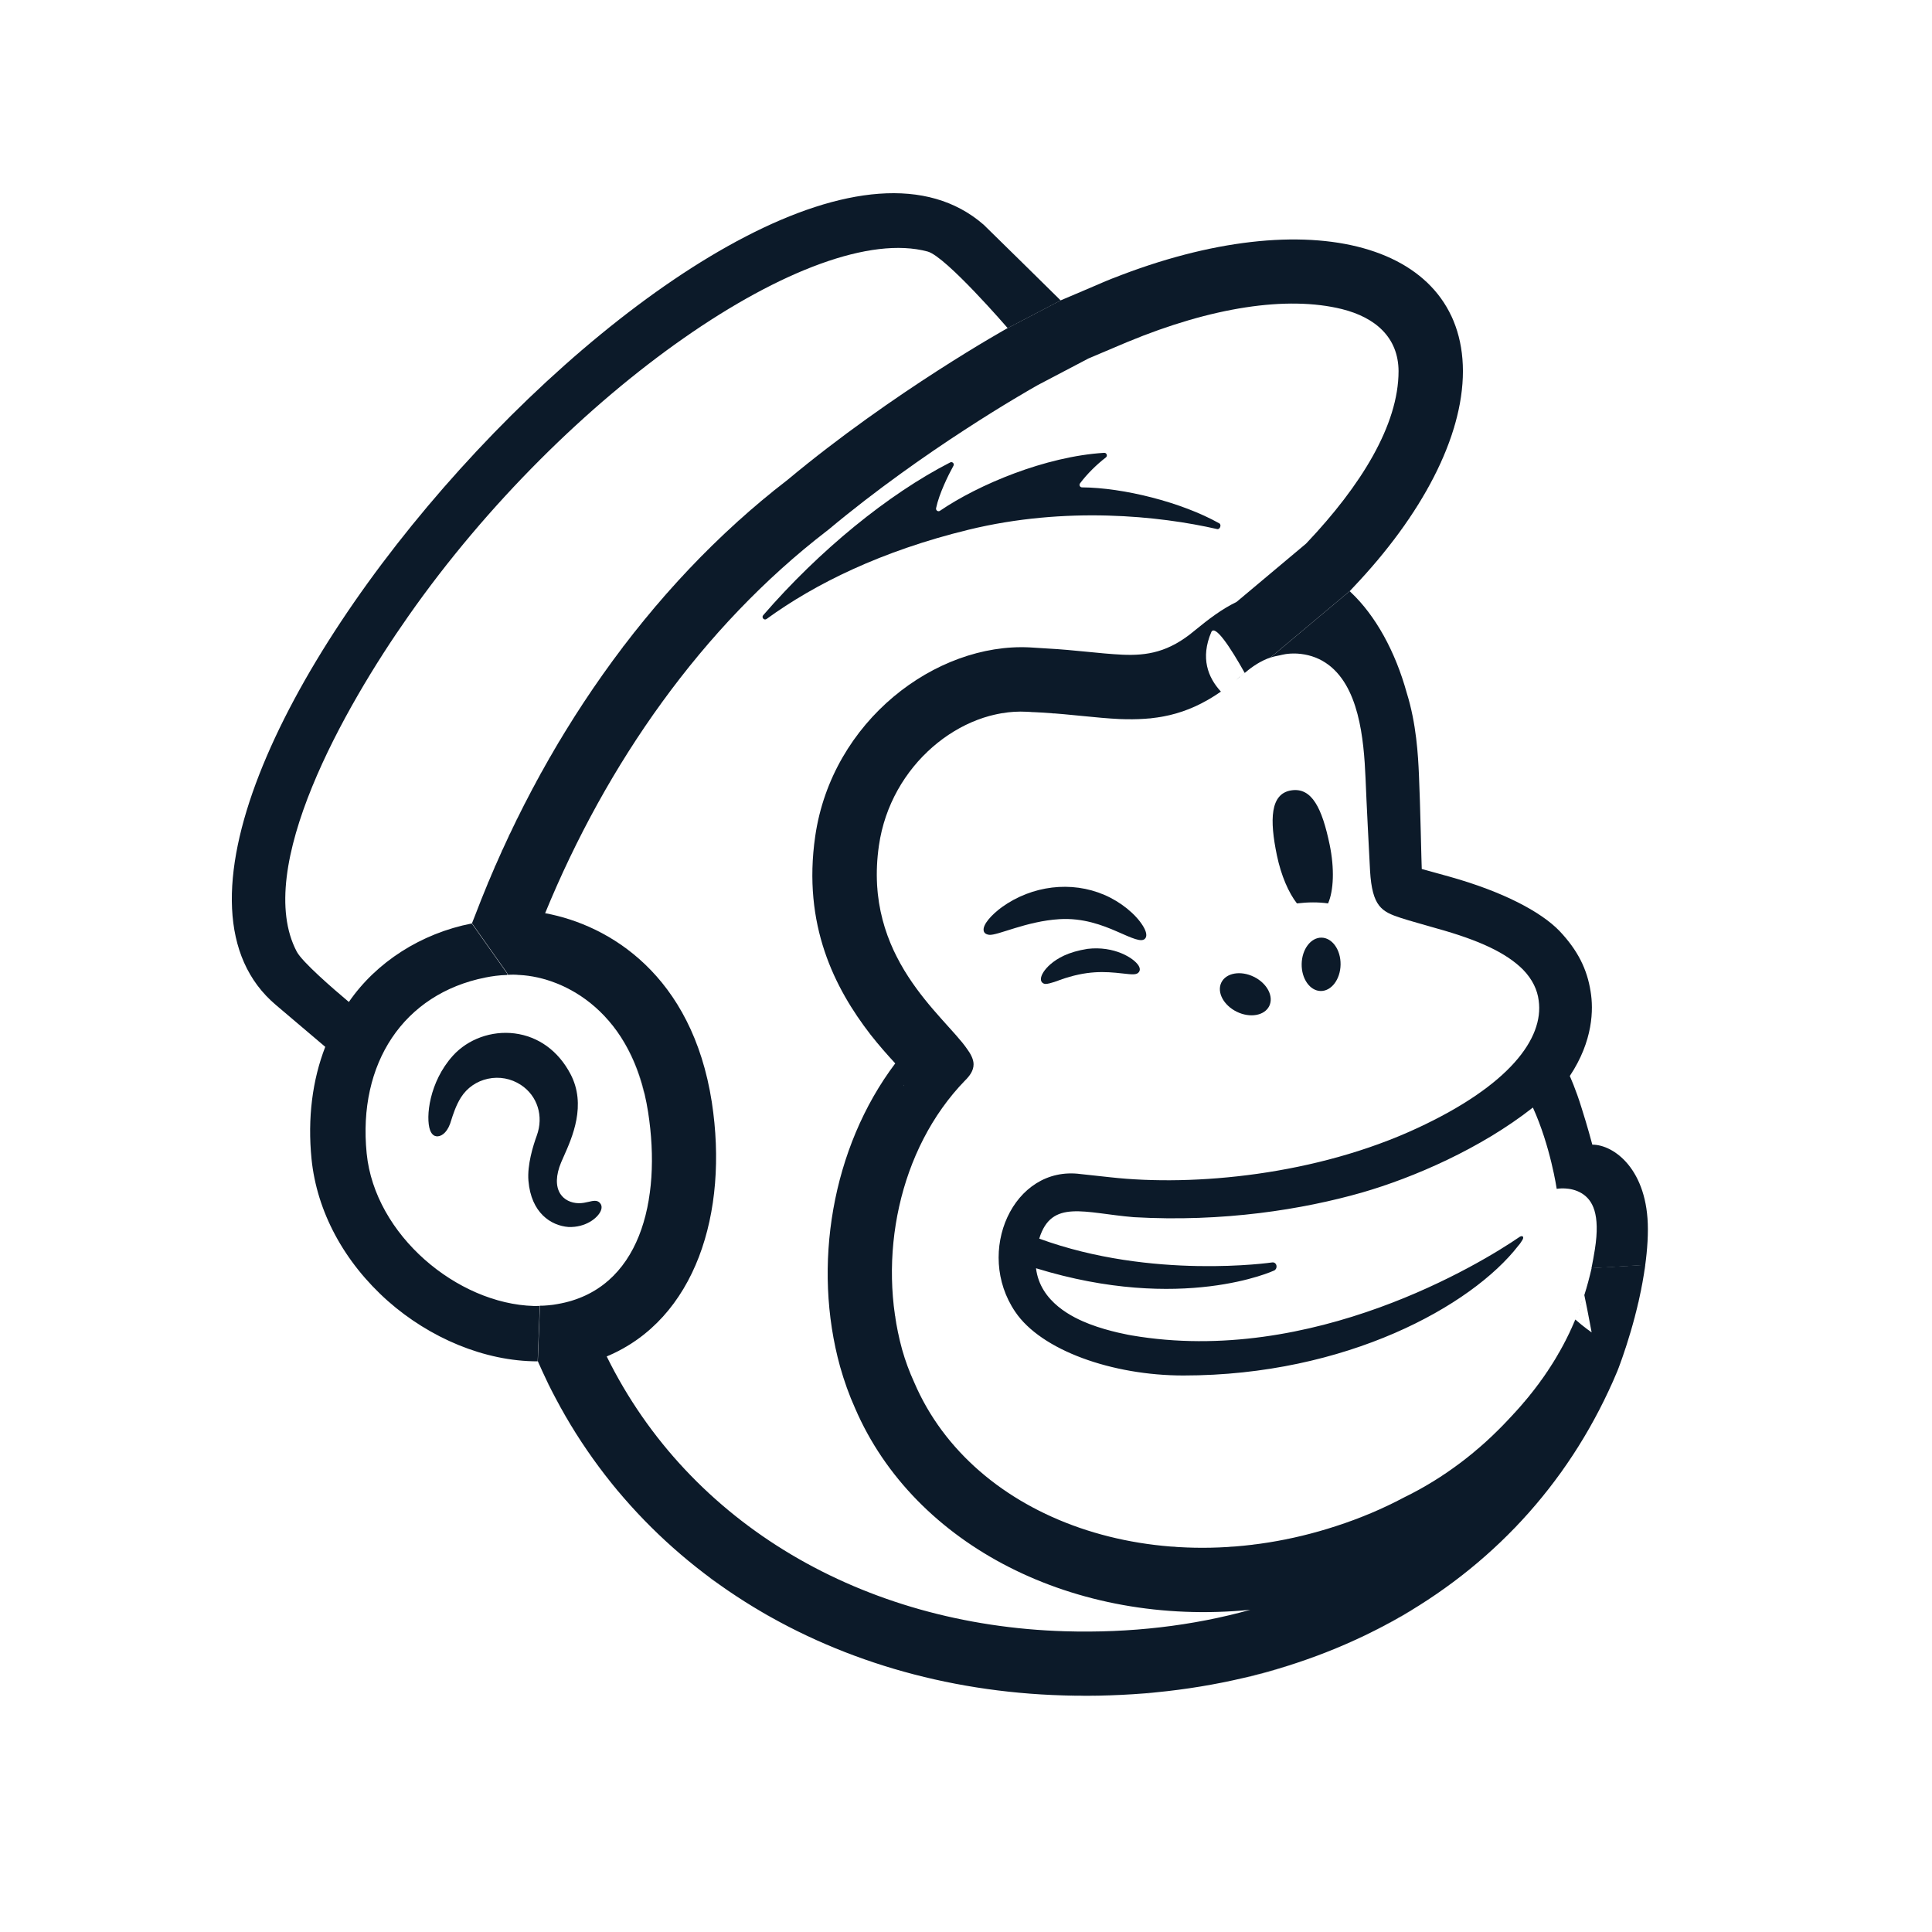 <svg xmlns="http://www.w3.org/2000/svg" width="100" height="100" viewBox="0 0 100 100" fill="none"><rect x="0" y="0" width="100" height="100" fill="#808080" stroke="none"/><g clip-path="url(#clip0_4973_30981)"><path d="M100 0H0V100H100V0Z" fill="white"/><path fill-rule="evenodd" clip-rule="evenodd" d="M67.129 46.76C67.698 46.692 68.242 46.689 68.741 46.76C69.031 46.097 69.08 44.953 68.82 43.708C68.433 41.856 67.91 40.736 66.828 40.911C65.746 41.085 65.707 42.426 66.093 44.277C66.311 45.319 66.698 46.209 67.129 46.76Z" fill="#0C1A29"/><path d="M57.828 48.22C58.601 48.56 59.077 48.785 59.263 48.588C59.383 48.466 59.347 48.232 59.162 47.93C58.78 47.306 57.995 46.674 57.161 46.319C55.456 45.585 53.423 45.829 51.854 46.956C51.337 47.335 50.846 47.861 50.916 48.18C50.939 48.283 51.016 48.361 51.198 48.386C51.625 48.435 53.117 47.681 54.835 47.576C56.048 47.501 57.053 47.881 57.828 48.22Z" fill="#0C1A29"/><path d="M56.289 49.113C55.281 49.272 54.724 49.604 54.367 49.913C54.063 50.179 53.875 50.474 53.877 50.681C53.877 50.779 53.92 50.836 53.953 50.864C53.999 50.905 54.054 50.928 54.12 50.928C54.347 50.928 54.857 50.723 54.857 50.723C56.26 50.221 57.185 50.282 58.102 50.386C58.609 50.443 58.849 50.474 58.959 50.3C58.992 50.251 59.032 50.143 58.931 49.978C58.694 49.595 57.677 48.948 56.289 49.113Z" fill="#0C1A29"/><path d="M64.013 52.367C64.697 52.703 65.451 52.571 65.696 52.072C65.941 51.573 65.585 50.895 64.9 50.559C64.216 50.223 63.462 50.355 63.217 50.854C62.972 51.353 63.328 52.03 64.013 52.367Z" fill="#0C1A29"/><path d="M68.404 48.532C67.848 48.523 67.387 49.133 67.374 49.896C67.361 50.658 67.801 51.284 68.357 51.294C68.913 51.303 69.375 50.693 69.388 49.93C69.401 49.167 68.96 48.542 68.404 48.532Z" fill="#0C1A29"/><path fill-rule="evenodd" clip-rule="evenodd" d="M31.058 62.273C30.92 62.1 30.693 62.153 30.473 62.205C30.319 62.24 30.145 62.281 29.954 62.278C29.545 62.27 29.199 62.095 29.004 61.796C28.751 61.407 28.766 60.827 29.045 60.163C29.083 60.074 29.128 59.974 29.176 59.865C29.622 58.865 30.368 57.191 29.53 55.595C28.899 54.394 27.871 53.646 26.634 53.489C25.447 53.339 24.224 53.779 23.445 54.639C22.215 55.996 22.023 57.843 22.26 58.495C22.348 58.734 22.484 58.8 22.583 58.814C22.792 58.842 23.102 58.69 23.296 58.168C23.309 58.13 23.328 58.072 23.351 57.998C23.438 57.722 23.599 57.209 23.862 56.798C24.18 56.301 24.674 55.96 25.255 55.836C25.847 55.709 26.451 55.822 26.958 56.153C27.819 56.717 28.151 57.773 27.783 58.78C27.593 59.301 27.284 60.297 27.352 61.116C27.49 62.773 28.509 63.438 29.424 63.509C30.315 63.542 30.937 63.043 31.094 62.678C31.188 62.462 31.109 62.33 31.058 62.273Z" fill="#0C1A29"/><path d="M39.503 31.844C42.407 28.489 45.981 25.572 49.183 23.934C49.293 23.878 49.411 23.998 49.351 24.107C49.096 24.567 48.607 25.553 48.452 26.301C48.428 26.417 48.554 26.505 48.653 26.438C50.645 25.08 54.11 23.625 57.15 23.438C57.28 23.43 57.343 23.598 57.239 23.677C56.777 24.032 56.272 24.522 55.902 25.019C55.84 25.103 55.898 25.225 56.004 25.226C58.138 25.241 61.147 25.988 63.108 27.087C63.24 27.162 63.145 27.419 62.998 27.385C60.031 26.705 55.173 26.189 50.129 27.419C45.625 28.518 42.187 30.214 39.679 32.038C39.553 32.13 39.4 31.963 39.503 31.844Z" fill="#0C1A29"/><path fill-rule="evenodd" clip-rule="evenodd" d="M82.005 67.034C82.15 66.578 82.272 66.112 82.383 65.634L85.159 65.468C84.826 67.977 83.96 70.343 83.716 70.964C79.107 82.002 68.114 88.142 55.022 87.754C42.818 87.398 32.402 80.958 27.838 70.454L27.949 67.588C28.249 67.578 28.56 67.555 28.849 67.499C33.135 66.767 34.257 62.125 33.546 57.562C32.746 52.409 29.26 50.587 26.894 50.465C26.672 50.444 26.461 50.444 26.261 50.455L26.25 50.365L24.429 47.789L24.596 47.367C27.96 38.551 33.479 30.444 40.764 24.837C46.249 20.262 52.168 16.975 52.168 16.975L54.911 15.542L56.01 15.076C56.543 14.843 57.087 14.621 57.099 14.609C67.37 10.357 75.71 12.411 75.721 19.207C75.721 22.682 73.544 26.724 70.035 30.411L69.868 30.589L65.76 34.031C65.249 34.209 64.838 34.486 64.427 34.831C63.694 33.52 62.883 32.288 62.695 32.721C62.129 34.053 62.517 35.064 63.194 35.797C61.362 37.074 59.741 37.285 57.953 37.218C56.743 37.162 55.466 36.974 53.989 36.885C53.712 36.874 53.422 36.852 53.134 36.84C49.736 36.663 46.094 39.594 45.494 43.758C44.65 49.555 48.848 52.542 50.058 54.297C50.214 54.508 50.392 54.807 50.392 55.085C50.392 55.429 50.181 55.696 49.958 55.918C46.494 59.483 45.394 65.135 46.694 69.854C46.86 70.442 47.071 71.008 47.315 71.541C50.369 78.693 59.874 82.024 69.147 78.993C70.391 78.593 71.567 78.094 72.678 77.504C74.754 76.494 76.576 75.084 78.075 73.474C79.607 71.875 80.751 70.187 81.539 68.299C82.005 68.71 82.372 68.954 82.383 68.966C82.372 68.944 82.228 68.088 82.005 67.034ZM67.626 28.112L67.592 28.146L64.005 31.155C63.228 31.533 62.562 32.043 61.829 32.643C60.496 33.764 59.364 33.942 58.098 33.887C56.91 33.831 55.644 33.642 54.189 33.565L53.3 33.509C48.437 33.265 43.062 37.307 42.196 43.281C41.53 47.878 43.207 51.154 45.05 53.541C45.494 54.108 45.938 54.608 46.338 55.041C43.04 59.416 42.041 65.534 43.484 70.742C43.695 71.486 43.951 72.208 44.262 72.897C47.326 80.003 55.621 84.223 64.716 83.323C61.729 84.156 58.498 84.534 55.121 84.434C44.695 84.123 35.689 78.904 31.403 70.209C36 68.288 37.721 62.77 36.844 57.05C35.822 50.465 31.536 47.878 28.216 47.267C31.392 39.528 36.344 32.443 42.796 27.48C42.829 27.457 42.862 27.424 42.896 27.402C47.815 23.293 53.09 20.284 53.722 19.928C53.756 19.906 56.343 18.552 56.343 18.552L58.364 17.697C62.706 15.898 66.615 15.298 69.457 15.998C71.19 16.431 72.378 17.463 72.389 19.207C72.389 22.005 70.434 25.148 67.626 28.112ZM46.76 56.173V56.218L46.771 56.151L46.76 56.173Z" fill="#0C1A29"/><path d="M55.323 87.774C56.078 87.796 56.834 87.785 57.578 87.763C56.733 87.796 55.879 87.796 55.013 87.763L55.323 87.774ZM59.52 87.641C59.309 87.652 59.087 87.674 58.877 87.686C59.188 87.663 59.498 87.641 59.821 87.608L59.52 87.641ZM67.582 85.92C66.528 86.297 65.428 86.62 64.307 86.875C65.428 86.609 66.528 86.297 67.582 85.92ZM73.001 83.377C71.425 84.343 69.725 85.153 67.927 85.798C69.814 85.121 71.58 84.266 73.234 83.243L73.001 83.377ZM39.555 83.522L39.677 83.588L39.899 83.721C39.788 83.654 39.666 83.588 39.555 83.522ZM36.635 81.589C36.823 81.734 37.012 81.867 37.201 82.011C37.079 81.922 36.957 81.834 36.834 81.745L36.635 81.589ZM62.242 80.124C62.386 80.124 62.519 80.124 62.663 80.124H62.453H62.242ZM60.786 80.079L60.575 80.056C60.92 80.09 61.264 80.112 61.62 80.112C61.331 80.112 61.064 80.101 60.786 80.079ZM63.519 80.09C63.651 80.079 63.796 80.068 63.94 80.056L63.73 80.068L63.519 80.09ZM64.796 79.968L65.017 79.945C64.939 79.957 64.873 79.968 64.796 79.968ZM66.749 79.646L66.528 79.691C66.617 79.679 66.716 79.657 66.805 79.635L66.749 79.646ZM78.343 79.146L78.398 79.091L78.587 78.902C78.509 78.98 78.431 79.069 78.343 79.146ZM70.959 78.325C70.469 78.535 69.97 78.724 69.459 78.902C70.048 78.702 70.614 78.48 71.169 78.236L70.959 78.325ZM52.37 77.403C52.503 77.492 52.647 77.581 52.781 77.669L52.625 77.57C52.536 77.514 52.459 77.459 52.37 77.403ZM31.782 76.948C31.893 77.07 31.993 77.203 32.093 77.325C31.937 77.136 31.782 76.948 31.627 76.748L31.782 76.948ZM75.411 75.848C74.689 76.381 73.923 76.87 73.112 77.292C73.99 76.837 74.811 76.303 75.578 75.726L75.411 75.848ZM50.704 76.159L50.559 76.037C50.726 76.181 50.882 76.326 51.048 76.459C50.937 76.359 50.815 76.259 50.704 76.159ZM80.663 76.392C80.763 76.27 80.853 76.137 80.941 76.004L80.786 76.225L80.663 76.392ZM49.183 74.615L49.072 74.483C49.349 74.816 49.638 75.148 49.96 75.471C49.682 75.193 49.427 74.915 49.183 74.615ZM76.244 75.204C76.355 75.115 76.455 75.026 76.566 74.927L76.41 75.06L76.244 75.204ZM28.395 71.673C28.984 72.872 29.661 74.027 30.405 75.104C29.605 73.95 28.895 72.728 28.284 71.428L28.395 71.673ZM77.632 73.927C77.532 74.027 77.432 74.127 77.332 74.227L77.188 74.371C77.332 74.227 77.487 74.082 77.632 73.927ZM48.427 73.616L48.372 73.538C48.428 73.605 48.472 73.683 48.527 73.76L48.427 73.616ZM78.265 73.261L78.21 73.328L78.276 73.25L78.265 73.261ZM78.365 73.15L78.32 73.206L78.387 73.138L78.365 73.15ZM78.465 73.05L78.431 73.094L78.487 73.016L78.465 73.05ZM78.565 72.939L78.543 72.972L78.598 72.906L78.565 72.939ZM78.665 72.828L78.642 72.85L78.698 72.784L78.665 72.828ZM78.764 72.717L78.743 72.739L78.809 72.661L78.764 72.717ZM78.865 72.606L78.843 72.617L78.909 72.539L78.865 72.606ZM78.954 72.495L78.942 72.505L79.02 72.406L78.954 72.495ZM79.142 72.261L79.043 72.383C79.076 72.339 79.109 72.306 79.142 72.261ZM79.231 72.15L79.165 72.228L79.231 72.139V72.15ZM79.32 72.04L79.275 72.106L79.331 72.028L79.32 72.04ZM83.551 71.351C83.495 71.484 83.428 71.618 83.373 71.74L83.262 71.995C83.351 71.784 83.451 71.562 83.551 71.351ZM79.409 71.928L79.365 71.972L79.419 71.906L79.409 71.928ZM79.498 71.817L79.464 71.85L79.519 71.784L79.498 71.817ZM79.576 71.695L79.553 71.728L79.609 71.662L79.576 71.695ZM79.664 71.584L79.642 71.606L79.698 71.54L79.664 71.584ZM79.753 71.473L79.731 71.484L79.786 71.418L79.753 71.473ZM79.831 71.351L79.82 71.373L79.875 71.284L79.831 71.351ZM79.997 71.129L79.909 71.24C79.942 71.207 79.964 71.162 79.997 71.129ZM69.915 30.653C71.203 31.864 72.224 33.729 72.812 35.861C73.312 37.46 73.401 39.093 73.445 40.125C73.513 41.569 73.579 44.922 73.59 44.978C73.678 45 74.722 45.289 75.034 45.378C77.799 46.155 79.753 47.188 80.719 48.187C81.674 49.197 82.151 50.175 82.329 51.319C82.484 52.24 82.463 53.873 81.252 55.694C81.252 55.694 81.563 56.371 81.863 57.348C82.174 58.325 82.385 59.125 82.418 59.247C83.54 59.247 85.294 60.535 85.294 63.622C85.294 64.466 85.194 65.332 85.049 66.177C85.083 65.943 85.127 65.71 85.15 65.477L82.374 65.644C82.441 65.321 82.496 64.999 82.551 64.666C82.84 62.823 82.429 62.112 81.874 61.768C81.275 61.401 80.575 61.535 80.575 61.535C80.575 61.535 80.252 59.325 79.342 57.326C76.632 59.458 73.157 60.957 70.503 61.724C67.438 62.6 63.307 63.267 58.688 63.001C56.123 62.789 54.424 62.045 53.791 64.111C59.643 66.254 65.839 65.344 65.839 65.344C65.962 65.321 66.061 65.41 66.073 65.532C66.084 65.632 66.028 65.732 65.939 65.766C65.939 65.766 61.187 67.975 53.624 65.644C53.836 67.409 55.556 68.209 56.389 68.531C57.422 68.93 58.566 69.119 58.566 69.119C67.927 70.729 76.688 65.376 78.653 64.022C78.809 63.922 78.909 64.022 78.787 64.2C78.676 64.377 78.665 64.388 78.587 64.478C76.177 67.587 69.692 71.195 61.253 71.195C57.578 71.195 53.891 69.896 52.547 67.897C50.449 64.811 52.436 60.302 55.934 60.769C55.934 60.769 57.122 60.901 57.467 60.935C61.831 61.423 68.149 60.813 73.356 58.392C78.121 56.182 79.919 53.751 79.642 51.785C79.576 51.252 79.331 50.697 78.82 50.175C77.965 49.331 76.611 48.676 74.323 48.043C73.568 47.821 73.046 47.687 72.501 47.51C71.513 47.188 71.025 46.921 70.914 45.078C70.87 44.267 70.725 41.447 70.68 40.281C70.592 38.249 70.347 35.45 68.615 34.307C68.16 34.007 67.66 33.862 67.138 33.829C66.617 33.807 66.361 33.896 66.25 33.918C66.073 33.951 65.906 33.985 65.751 34.04L69.859 30.598L69.915 30.653ZM80.075 71.007L79.997 71.118L80.075 70.996V71.007ZM80.153 70.885L80.109 70.962L80.153 70.874V70.885ZM80.231 70.773L80.186 70.829L80.242 70.751L80.231 70.773ZM83.773 70.796V70.818L83.795 70.751L83.773 70.796ZM80.297 70.651L80.275 70.695L80.319 70.629L80.297 70.651ZM83.862 70.562L83.85 70.607L83.895 70.474L83.862 70.562ZM80.375 70.54L80.353 70.573L80.397 70.507L80.375 70.54ZM80.453 70.418L80.43 70.451L80.475 70.374L80.453 70.418ZM83.984 70.23C83.951 70.307 83.928 70.374 83.906 70.441L83.984 70.23ZM80.519 70.296L80.508 70.318L80.552 70.251L80.519 70.296ZM80.597 70.185L80.585 70.196L80.63 70.118L80.597 70.185ZM84.084 69.93C84.05 70.019 84.028 70.096 83.995 70.174L84.084 69.93ZM80.663 70.063H80.653L80.708 69.974L80.663 70.063ZM80.796 69.808L80.73 69.941C80.752 69.896 80.775 69.852 80.796 69.808ZM80.864 69.697L80.819 69.774L80.874 69.686L80.864 69.697ZM84.139 69.74V69.763L84.162 69.707L84.139 69.74ZM80.93 69.574L80.897 69.641L80.941 69.552L80.93 69.574ZM84.206 69.541L84.195 69.574L84.217 69.507L84.206 69.541ZM80.996 69.452L80.963 69.496L81.008 69.43L80.996 69.452ZM84.272 69.341L84.261 69.385L84.284 69.319L84.272 69.341ZM81.064 69.33L81.041 69.374L81.074 69.296L81.064 69.33ZM81.118 69.207L81.108 69.241L81.141 69.163L81.118 69.207ZM46.517 69.186L46.495 69.085L46.473 68.963C46.484 69.041 46.495 69.108 46.517 69.186ZM81.174 69.085L81.163 69.108L81.207 69.03L81.174 69.085ZM81.241 68.953L81.23 68.975L81.263 68.897L81.241 68.953ZM84.406 68.897V68.908L84.416 68.841L84.406 68.897ZM81.296 68.83V68.841L81.33 68.752L81.296 68.83ZM81.407 68.575L81.352 68.708C81.374 68.663 81.397 68.62 81.407 68.575ZM84.472 68.653L84.461 68.697L84.484 68.619L84.472 68.653ZM46.306 68.053L46.284 67.831C46.318 68.109 46.362 68.386 46.407 68.653C46.373 68.453 46.34 68.252 46.306 68.053ZM81.463 68.453L81.43 68.552L81.474 68.442L81.463 68.453ZM84.539 68.419L84.528 68.475L84.55 68.386L84.539 68.419ZM81.519 68.32L81.496 68.386L81.529 68.308L81.519 68.32ZM81.574 68.197L81.552 68.253L81.585 68.175L81.574 68.197ZM84.617 68.164L84.594 68.209L84.617 68.153V68.164ZM81.629 68.064L81.608 68.109L81.641 68.041L81.629 68.064ZM81.674 67.942L81.663 67.975L81.685 67.897L81.674 67.942ZM84.672 67.909V67.93L84.695 67.842L84.672 67.909ZM81.73 67.808L81.719 67.831L81.74 67.764L81.73 67.808ZM81.774 67.675L81.763 67.698L81.796 67.62L81.774 67.675ZM84.739 67.642L84.728 67.686L84.761 67.587L84.739 67.642ZM28.506 67.553L28.495 67.564L28.517 67.553H28.506ZM81.819 67.542V67.564L81.841 67.487L81.819 67.542ZM28.728 67.531H28.717H28.739H28.728ZM28.984 67.487C29.039 67.475 29.084 67.465 29.139 67.454L29.039 67.475L28.984 67.487ZM84.805 67.376L84.794 67.442L84.817 67.342L84.805 67.376ZM81.874 67.409L81.863 67.42L81.896 67.342L81.874 67.409ZM84.872 67.098L84.85 67.165L84.872 67.087V67.098ZM81.996 67.009L81.985 67.076L82.007 67.009H81.996ZM82.04 66.876L82.029 66.931L82.052 66.865L82.04 66.876ZM84.961 66.642C84.95 66.71 84.939 66.776 84.916 66.843L84.961 66.642ZM82.085 66.743L82.074 66.787L82.085 66.721V66.743ZM82.118 66.609L82.107 66.642L82.129 66.587L82.118 66.609ZM85.049 66.188C85.016 66.332 84.994 66.487 84.961 66.632L85.005 66.409L85.049 66.188ZM82.162 66.476L82.151 66.499L82.174 66.443L82.162 66.476ZM31.416 66.354C31.382 66.376 31.349 66.409 31.316 66.431C31.371 66.387 31.427 66.343 31.482 66.287L31.416 66.354ZM82.196 66.332V66.354L82.207 66.299L82.196 66.332ZM82.229 66.198V66.21L82.24 66.154L82.229 66.198ZM33.348 63.123L33.325 63.178L33.303 63.278C33.314 63.222 33.325 63.178 33.348 63.123ZM33.47 62.623L33.448 62.723C33.459 62.667 33.47 62.623 33.481 62.578L33.47 62.623ZM33.525 62.356C33.536 62.312 33.536 62.279 33.547 62.245L33.525 62.334V62.356ZM50.071 55.794C50.048 55.827 50.016 55.861 49.993 55.883L49.949 55.927C49.993 55.883 50.026 55.838 50.071 55.794ZM50.349 55.339C50.349 55.316 50.359 55.294 50.359 55.283V55.305L50.349 55.339ZM49.793 53.962C49.882 54.084 49.96 54.184 50.038 54.283C49.938 54.161 49.838 54.017 49.716 53.873L49.793 53.962ZM49.294 53.395C49.36 53.462 49.416 53.529 49.482 53.606C49.36 53.462 49.238 53.328 49.105 53.184L49.294 53.395ZM31.549 52.895L31.604 52.962C31.615 52.984 31.638 53.007 31.649 53.029L31.66 53.04C31.627 52.984 31.582 52.94 31.549 52.895ZM26.774 50.464C26.818 50.464 26.852 50.464 26.885 50.474C26.929 50.474 26.963 50.474 26.996 50.474L27.118 50.486C27.04 50.474 26.963 50.474 26.885 50.474L26.774 50.464ZM26.718 50.464H26.752H26.696H26.718ZM26.585 50.464H26.552H26.563H26.585ZM46.373 49.453L46.329 49.364C46.462 49.653 46.617 49.931 46.773 50.186C46.629 49.953 46.495 49.708 46.373 49.453ZM46.262 49.231L46.24 49.187L46.195 49.098C46.218 49.142 46.24 49.187 46.262 49.231ZM25.308 45.578L25.241 45.722L25.253 45.711L25.308 45.578ZM25.486 45.156L25.419 45.311V45.3L25.486 45.156ZM25.663 44.745L25.597 44.9V44.878L25.663 44.745ZM25.841 44.334L25.774 44.489L25.785 44.467L25.841 44.334ZM26.03 43.923L25.963 44.078V44.056L26.03 43.923ZM26.219 43.512L26.141 43.679L26.152 43.657L26.219 43.512ZM26.407 43.112L26.33 43.268L26.352 43.246L26.407 43.112ZM45.818 42.357C45.751 42.557 45.696 42.757 45.64 42.968C45.696 42.768 45.751 42.557 45.818 42.357ZM26.607 42.702L26.53 42.868L26.541 42.835L26.607 42.702ZM26.807 42.302L26.718 42.468L26.741 42.435L26.807 42.302ZM27.007 41.902L26.918 42.069L26.94 42.024L27.007 41.902ZM27.207 41.502L27.118 41.669L27.14 41.624L27.207 41.502ZM27.418 41.103L27.329 41.269L27.351 41.225L27.418 41.103ZM27.629 40.703L27.529 40.869L27.551 40.825L27.629 40.703ZM27.84 40.314L27.74 40.481L27.773 40.436L27.84 40.314ZM46.94 40.136L46.995 40.059C46.962 40.103 46.928 40.159 46.895 40.203L46.94 40.136ZM28.051 39.914L27.962 40.092L27.984 40.036L28.051 39.914ZM28.273 39.526L28.173 39.703L28.206 39.648L28.273 39.526ZM28.495 39.137L28.395 39.303L28.428 39.259L28.495 39.137ZM47.994 38.915C47.939 38.981 47.872 39.037 47.806 39.104L47.872 39.037C47.894 39.015 47.917 38.993 47.939 38.982L47.994 38.915ZM28.784 38.637C28.728 38.726 28.673 38.826 28.617 38.926L28.784 38.637ZM29.017 38.26C28.95 38.36 28.884 38.471 28.828 38.582L29.017 38.26ZM29.25 37.871C29.183 37.982 29.117 38.093 29.05 38.193L29.25 37.871ZM49.305 37.904L49.371 37.86C49.305 37.904 49.227 37.949 49.16 37.993C49.205 37.971 49.249 37.938 49.305 37.904ZM29.483 37.494C29.417 37.605 29.35 37.716 29.284 37.827L29.483 37.494ZM49.971 37.538C49.915 37.56 49.871 37.583 49.816 37.616C49.838 37.605 49.871 37.582 49.893 37.571L49.971 37.538ZM29.716 37.127C29.65 37.227 29.583 37.338 29.506 37.449L29.716 37.127ZM50.37 37.349L50.426 37.327L50.504 37.294C50.459 37.316 50.415 37.338 50.37 37.349ZM59.532 37.194H59.443C59.498 37.194 59.554 37.183 59.62 37.183L59.532 37.194ZM60.176 37.094L60.076 37.116L59.987 37.127C60.042 37.116 60.109 37.105 60.176 37.094ZM29.961 36.75C29.883 36.861 29.817 36.972 29.75 37.072L29.961 36.75ZM51.526 36.983L51.603 36.972C51.459 36.994 51.325 37.027 51.181 37.072C51.292 37.038 51.414 37.005 51.526 36.983ZM54.58 36.938C54.48 36.927 54.368 36.916 54.257 36.916L54.523 36.927L54.58 36.938ZM30.194 36.372C30.128 36.483 30.05 36.594 29.983 36.705L30.194 36.372ZM61.73 36.627L61.831 36.583C61.797 36.594 61.764 36.616 61.73 36.627ZM30.438 36.006C30.372 36.117 30.294 36.228 30.227 36.339L30.438 36.006ZM63.651 35.462C63.685 35.439 63.718 35.406 63.752 35.384L63.651 35.462ZM64.318 34.906L64.24 34.973L64.284 34.94L64.318 34.906ZM64.451 34.806L64.362 34.873L64.385 34.851L64.451 34.806ZM64.606 34.684C64.562 34.718 64.529 34.751 64.484 34.773L64.606 34.684ZM64.995 34.418L64.962 34.429L64.973 34.418H64.995ZM65.05 34.373L65.017 34.395L65.028 34.384L65.05 34.373ZM65.273 34.251L65.24 34.262L65.261 34.251H65.273ZM65.329 34.218L65.306 34.229H65.317L65.329 34.218ZM32.293 33.418L32.248 33.474H32.26L32.293 33.418ZM32.437 33.241L32.382 33.307L32.393 33.296L32.437 33.241ZM32.57 33.063L32.515 33.13L32.526 33.118L32.57 33.063ZM32.704 32.885L32.659 32.952L32.67 32.941L32.704 32.885ZM32.848 32.719L32.792 32.785L32.804 32.763L32.848 32.719ZM32.981 32.541L32.926 32.608L32.937 32.597L32.981 32.541ZM33.126 32.363L33.07 32.43L33.081 32.419L33.126 32.363ZM33.259 32.197L33.203 32.263L33.215 32.241L33.259 32.197ZM33.403 32.019L33.348 32.097L33.359 32.075L33.403 32.019ZM33.547 31.852L33.481 31.919L33.503 31.897L33.547 31.852ZM33.692 31.675L33.625 31.753L33.648 31.73L33.692 31.675ZM33.825 31.508L33.77 31.586L33.781 31.564L33.825 31.508ZM33.969 31.342L33.903 31.419L33.925 31.386L33.969 31.342ZM34.114 31.175L34.047 31.242L34.069 31.22L34.114 31.175ZM34.258 31.009L34.192 31.086L34.214 31.053L34.258 31.009ZM34.403 30.842L34.336 30.909L34.369 30.887L34.403 30.842ZM34.547 30.675L34.48 30.753L34.514 30.72L34.547 30.675ZM34.702 30.509L34.636 30.587L34.658 30.553L34.702 30.509ZM34.847 30.342L34.78 30.42L34.802 30.387L34.847 30.342ZM34.991 30.187L34.924 30.254L34.958 30.22L34.991 30.187ZM35.136 30.02L35.069 30.098L35.102 30.065L35.136 30.02ZM35.291 29.854L35.224 29.931L35.246 29.898L35.291 29.854ZM35.435 29.698L35.369 29.776L35.402 29.732L35.435 29.698ZM70.68 29.709L70.669 29.721L70.725 29.654L70.68 29.709ZM35.591 29.532L35.524 29.609L35.557 29.576L35.591 29.532ZM70.836 29.532L70.825 29.543L70.891 29.476L70.836 29.532ZM35.735 29.376L35.669 29.454L35.702 29.41L35.735 29.376ZM70.992 29.354L70.981 29.365L71.047 29.299L70.992 29.354ZM35.891 29.221L35.824 29.299L35.857 29.254L35.891 29.221ZM71.147 29.176L71.136 29.188L71.192 29.121L71.147 29.176ZM36.046 29.065L35.968 29.132L36.013 29.099L36.046 29.065ZM71.291 28.999V29.01L71.347 28.932L71.291 28.999ZM36.202 28.91L36.124 28.977L36.168 28.932L36.202 28.91ZM71.447 28.821L71.436 28.832L71.492 28.754L71.447 28.821ZM36.346 28.743L36.279 28.821L36.324 28.777L36.346 28.743ZM36.501 28.588L36.435 28.666L36.479 28.621L36.501 28.588ZM71.591 28.643L71.58 28.654L71.635 28.577L71.591 28.643ZM36.657 28.432L36.59 28.51L36.635 28.466L36.657 28.432ZM71.736 28.455L71.725 28.466L71.78 28.399L71.736 28.455ZM36.812 28.288L36.746 28.355L36.79 28.31L36.812 28.288ZM71.88 28.277L71.869 28.288L71.924 28.221L71.88 28.277ZM36.968 28.133L36.901 28.199L36.946 28.155L36.968 28.133ZM72.025 28.099L72.013 28.11L72.069 28.044L72.025 28.099ZM37.134 27.977L37.056 28.055L37.101 28.011L37.134 27.977ZM72.157 27.911L72.147 27.933L72.202 27.855L72.157 27.911ZM37.29 27.833L37.212 27.899L37.257 27.855L37.29 27.833ZM72.291 27.733L72.279 27.755L72.335 27.677L72.291 27.733ZM37.445 27.677L37.367 27.755L37.423 27.7L37.445 27.677ZM37.601 27.533L37.523 27.6L37.578 27.555L37.601 27.533ZM72.424 27.555L72.413 27.577L72.469 27.5L72.424 27.555ZM37.767 27.377L37.69 27.455L37.745 27.4L37.767 27.377ZM72.558 27.366L72.546 27.389L72.602 27.311L72.558 27.366ZM37.923 27.233L37.845 27.3L37.901 27.255L37.923 27.233ZM72.691 27.189L72.668 27.211L72.724 27.133L72.691 27.189ZM38.089 27.078L38.011 27.155L38.067 27.1L38.089 27.078ZM72.812 27.011L72.802 27.033L72.846 26.956L72.812 27.011ZM38.245 26.933L38.167 27.011L38.234 26.956L38.245 26.933ZM38.411 26.789L38.334 26.867L38.389 26.811L38.411 26.789ZM72.935 26.822L72.924 26.856L72.968 26.778L72.935 26.822ZM38.578 26.645L38.5 26.722L38.556 26.667L38.578 26.645ZM73.057 26.645L73.034 26.678L73.09 26.589L73.057 26.645ZM38.733 26.5L38.656 26.578L38.722 26.511L38.733 26.5ZM73.179 26.467L73.157 26.489L73.213 26.411L73.179 26.467ZM38.9 26.356L38.822 26.434L38.889 26.378L38.9 26.356ZM73.29 26.278L73.279 26.311L73.323 26.234L73.29 26.278ZM39.066 26.223L38.989 26.289L39.055 26.234L39.066 26.223ZM39.233 26.078L39.155 26.145L39.222 26.089L39.233 26.078ZM73.412 26.101L73.39 26.134L73.434 26.045L73.412 26.101ZM39.4 25.934L39.322 26L39.388 25.945L39.4 25.934ZM73.523 25.912L73.501 25.945L73.546 25.867L73.523 25.912ZM39.566 25.801L39.489 25.867L39.555 25.812L39.566 25.801ZM73.635 25.734L73.612 25.767L73.656 25.69L73.635 25.734ZM39.733 25.656L39.655 25.723L39.722 25.668L39.733 25.656ZM73.734 25.556L73.712 25.59L73.767 25.501L73.734 25.556ZM40.077 25.39L39.999 25.445L40.066 25.39H40.077ZM73.835 25.368L73.823 25.412L73.868 25.323L73.835 25.368ZM73.945 25.19L73.923 25.223L73.968 25.145L73.945 25.19ZM74.046 25.012L74.023 25.046L74.067 24.968L74.046 25.012ZM74.134 24.823L74.112 24.868L74.156 24.779L74.134 24.823ZM74.234 24.646L74.212 24.69L74.245 24.601L74.234 24.646ZM74.323 24.468L74.3 24.501L74.345 24.424L74.323 24.468ZM74.412 24.279L74.389 24.324L74.422 24.246L74.412 24.279ZM74.49 24.102L74.467 24.146L74.511 24.057L74.49 24.102ZM74.579 23.924L74.556 23.968L74.59 23.88L74.579 23.924ZM74.656 23.735L74.634 23.791L74.668 23.702L74.656 23.735ZM74.734 23.558L74.712 23.613L74.745 23.524L74.734 23.558ZM74.811 23.38L74.789 23.436L74.823 23.346L74.811 23.38ZM74.878 23.202L74.856 23.258L74.889 23.169L74.878 23.202ZM74.945 23.025L74.933 23.08L74.956 22.991L74.945 23.025ZM75.011 22.847L75 22.902L75.022 22.814L75.011 22.847ZM75.078 22.658L75.055 22.725L75.089 22.636L75.078 22.658ZM75.133 22.48L75.123 22.547L75.144 22.458L75.133 22.48ZM75.2 22.303L75.178 22.369L75.2 22.281V22.303ZM75.255 22.136L75.234 22.192L75.255 22.103V22.136ZM75.3 21.959L75.278 22.014L75.311 21.936L75.3 21.959ZM75.344 21.781L75.334 21.836L75.356 21.759L75.344 21.781ZM75.4 21.603L75.378 21.67L75.4 21.581V21.603ZM75.433 21.425L75.422 21.492L75.445 21.414L75.433 21.425ZM75.478 21.248L75.466 21.314L75.478 21.237V21.248ZM75.511 21.081L75.5 21.148L75.522 21.07L75.511 21.081ZM75.544 20.904L75.533 20.97L75.555 20.892L75.544 20.904ZM75.578 20.737L75.567 20.804L75.578 20.726V20.737ZM75.6 20.559L75.588 20.626L75.6 20.548V20.559ZM75.633 20.393L75.622 20.459L75.633 20.382V20.393ZM75.677 19.882V19.949V19.871V19.882ZM75.689 19.715V19.782V19.704V19.715ZM75.7 19.549V19.604V19.538V19.549ZM75.367 17.028C75.356 16.984 75.344 16.939 75.322 16.895L75.367 17.017V17.028ZM73.868 14.641C73.889 14.674 73.934 14.707 73.957 14.741L73.978 14.752C73.912 14.685 73.835 14.619 73.767 14.552L73.868 14.641ZM57.566 14.43C57.477 14.463 57.4 14.496 57.322 14.53L57.089 14.618C57.322 14.519 57.566 14.43 57.8 14.33L57.566 14.43ZM72.436 13.608C72.546 13.664 72.657 13.73 72.768 13.797L72.646 13.73C72.569 13.686 72.502 13.641 72.436 13.608ZM50.293 75.793C50.227 75.726 50.16 75.659 50.082 75.593C50.193 75.704 50.315 75.815 50.426 75.915L50.293 75.793ZM78.176 73.372L78.065 73.483C78.099 73.45 78.132 73.405 78.176 73.372ZM27.94 70.707C27.907 70.629 27.873 70.54 27.829 70.463C25.075 70.463 22.243 69.252 20.078 67.342C17.802 65.321 16.402 62.712 16.125 59.991C15.914 57.87 16.169 55.904 16.835 54.184L14.281 52.018C2.566 42.124 39.2 1.415 50.915 11.632C50.971 11.687 54.901 15.54 54.901 15.551L52.158 16.984C52.158 16.984 48.971 13.286 48.017 13.02C42.087 11.421 29.295 20.237 21.133 31.897C17.824 36.605 13.093 44.956 15.358 49.253C15.636 49.786 17.213 51.152 18.057 51.862C19.478 49.797 21.799 48.309 24.42 47.798L26.241 50.374L26.252 50.464C25.83 50.474 25.452 50.53 25.119 50.597C20.889 51.441 18.512 55.038 18.979 59.703C19.401 63.933 23.676 67.487 27.629 67.597C27.773 67.597 27.929 67.597 28.073 67.587C28.029 67.597 27.984 67.597 27.94 67.597L27.829 70.463C27.907 70.629 27.973 70.784 28.051 70.951L27.94 70.707ZM33.592 61.946L33.559 62.145C33.592 61.99 33.614 61.824 33.636 61.668C33.625 61.757 33.603 61.856 33.592 61.946ZM33.325 56.526L33.359 56.638C33.07 55.416 32.615 54.395 32.06 53.573C32.593 54.373 33.037 55.349 33.325 56.526ZM50.382 55.194L50.37 55.227C50.382 55.194 50.382 55.172 50.382 55.139C50.382 55.16 50.382 55.172 50.382 55.194ZM31.382 52.706L31.327 52.64C31.36 52.684 31.393 52.729 31.438 52.762L31.493 52.829C31.449 52.785 31.416 52.74 31.382 52.706ZM47.417 51.163C47.206 50.874 46.995 50.563 46.795 50.23C47.028 50.619 47.273 50.974 47.528 51.307L47.417 51.163ZM46.04 48.72C45.785 48.076 45.585 47.388 45.474 46.633C45.585 47.421 45.807 48.143 46.073 48.809L46.04 48.72ZM45.418 46.166C45.374 45.733 45.363 45.278 45.385 44.812C45.363 45.322 45.374 45.811 45.429 46.288L45.418 46.166ZM52.248 36.872C52.114 36.883 51.981 36.905 51.847 36.927L51.925 36.905C52.036 36.894 52.136 36.883 52.248 36.872ZM53.557 36.872C53.48 36.861 53.413 36.861 53.336 36.861L53.557 36.872C53.702 36.883 53.846 36.883 53.98 36.894L53.557 36.872ZM64.196 35.017L63.952 35.217L64.174 35.028L64.196 35.017ZM75.178 16.506C75.144 16.44 75.112 16.373 75.089 16.317C75.133 16.418 75.178 16.529 75.222 16.628L75.178 16.506Z" fill="#0C1A29"/></g><defs><clipPath id="clip0_4973_30981"><rect width="100" height="100" fill="white"/></clipPath></defs></svg>